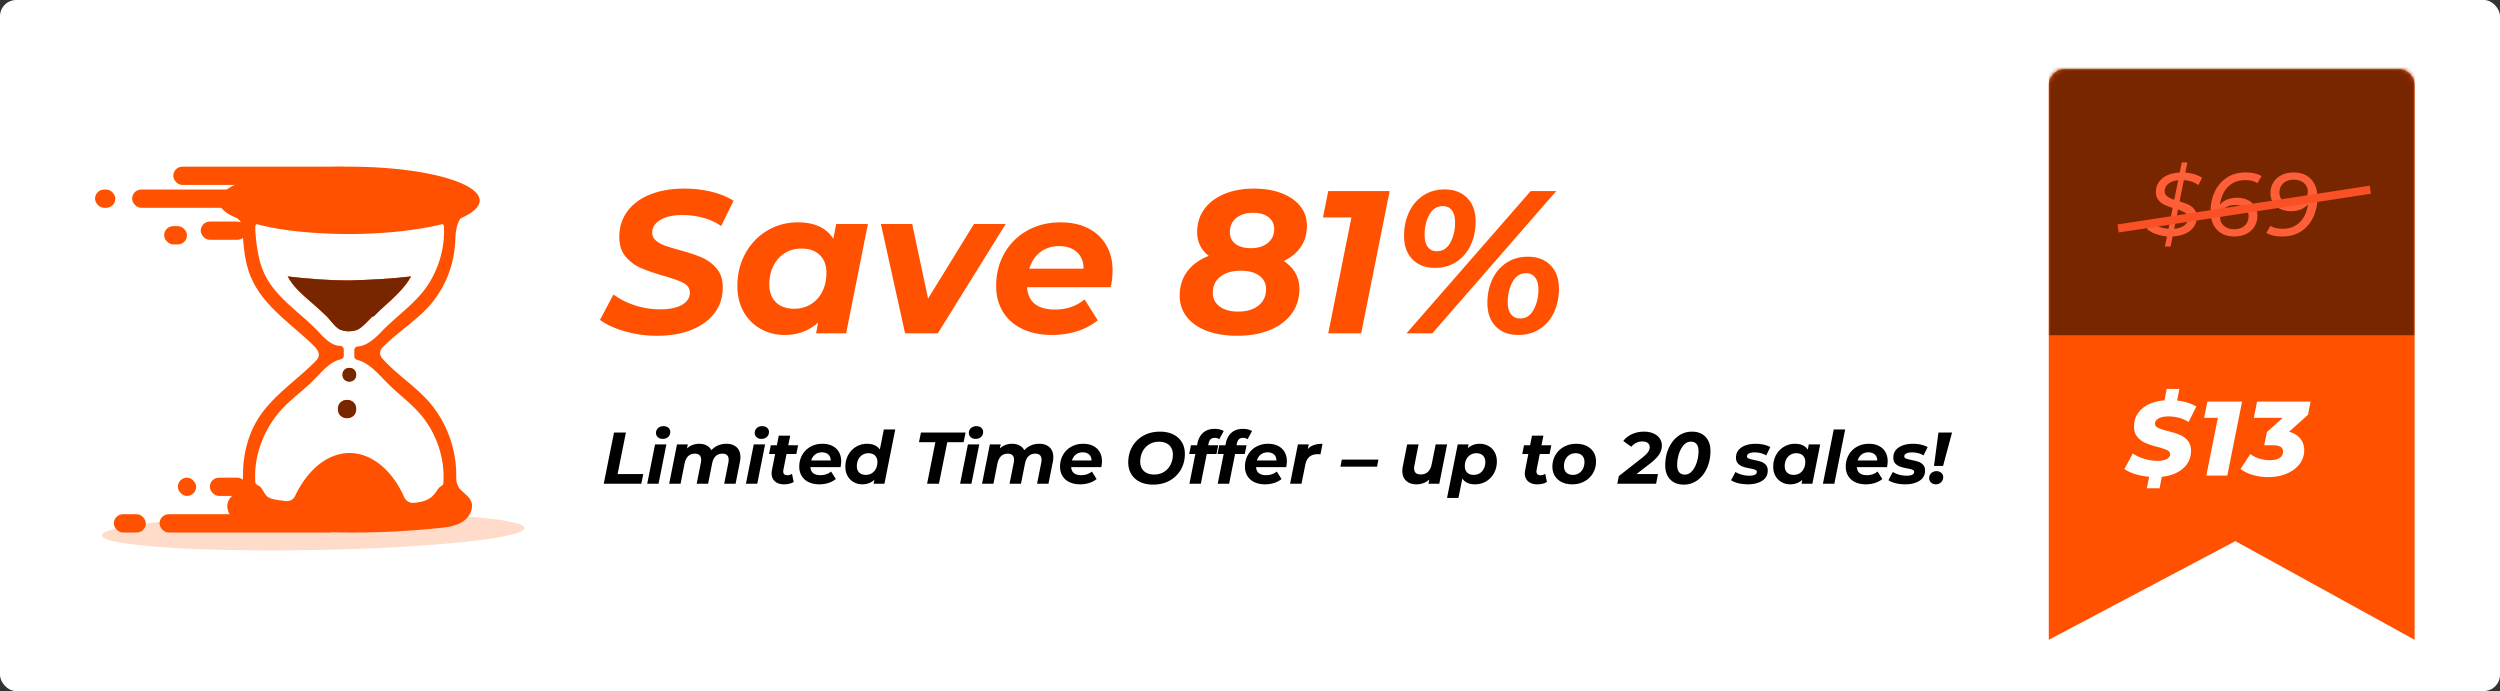 <?xml version="1.0" encoding="UTF-8"?> <svg xmlns="http://www.w3.org/2000/svg" xmlns:xlink="http://www.w3.org/1999/xlink" width="615" height="170"><rect width="100%" height="100%" fill="#333333" stroke="none"/><defs><path d="M4 0h82a4 4 0 0 1 4 4v136.393l-44.097-24.277L0 140.393V4a4 4 0 0 1 4-4z" id="a"></path><path d="M47.25 27c-.426.704-.852 1.408-1.278 1.971-1.42 1.83-3.123 3.379-4.968 5.068-.993.845-1.987 1.83-2.98 2.816h-.284c-1.278 1.267-2.697 2.956-3.975 3.378-.851.282-2.412.423-3.548 0-1.135-.14-2.555-2.111-3.548-3.238-1.136-1.126-2.413-2.252-3.69-3.378-2.13-1.83-4.259-3.66-5.678-5.913-.142-.282-.284-.563-.426-.704 4.684.563 9.793.986 15.188.986 5.393-.141 10.502-.423 15.187-.986z" id="c"></path><path d="M33.75 51.188c0 2.25-3.375 2.25-3.375 0s3.375-2.25 3.375 0" id="d"></path><path d="M33.75 59.625c0 3-4.5 3-4.5 0s4.5-3 4.5 0" id="e"></path></defs><g fill="none" fill-rule="evenodd"><rect fill="#FFF" width="615" height="170" rx="4"></rect><path d="M151.042 106.4h2.934l-2.052 10.224h6.318l-.486 2.376h-9.234l2.52-12.6zm10.098 2.916h2.79L162.004 119h-2.79l1.926-9.684zm1.872-1.35c-.48 0-.873-.141-1.179-.423a1.354 1.354 0 0 1-.459-1.035c0-.48.171-.879.513-1.197.342-.318.789-.477 1.341-.477.492 0 .891.135 1.197.405.306.27.459.603.459.999 0 .516-.174.933-.522 1.251-.348.318-.798.477-1.35.477zm15.678 1.206c1.056 0 1.896.285 2.52.855.624.57.936 1.377.936 2.421 0 .384-.042.78-.126 1.188L180.958 119h-2.808l1.026-5.166c.048-.24.072-.486.072-.738 0-.492-.129-.864-.387-1.116-.258-.252-.639-.378-1.143-.378-1.356 0-2.202.81-2.538 2.43l-.99 4.968h-2.808l1.026-5.166c.048-.24.072-.48.072-.72 0-.492-.129-.867-.387-1.125s-.639-.387-1.143-.387c-1.356 0-2.208.822-2.556 2.466l-.972 4.932h-2.808l1.926-9.684h2.664l-.216 1.008c.84-.768 1.854-1.152 3.042-1.152.672 0 1.269.135 1.791.405s.915.663 1.179 1.179a4.723 4.723 0 0 1 1.638-1.179 5.112 5.112 0 0 1 2.052-.405zm6.732.144h2.79L186.286 119h-2.79l1.926-9.684zm1.872-1.35c-.48 0-.873-.141-1.179-.423a1.354 1.354 0 0 1-.459-1.035c0-.48.171-.879.513-1.197.342-.318.789-.477 1.341-.477.492 0 .891.135 1.197.405.306.27.459.603.459.999 0 .516-.174.933-.522 1.251-.348.318-.798.477-1.35.477zm5.418 7.614a1.709 1.709 0 0 0-.036.396c0 .624.342.936 1.026.936.372 0 .75-.114 1.134-.342l.414 1.998c-.624.384-1.428.576-2.412.576-.912 0-1.644-.24-2.196-.72-.552-.48-.828-1.14-.828-1.98 0-.24.03-.522.09-.846l.774-3.906h-1.494l.432-2.16h1.494l.468-2.358h2.808l-.468 2.358h2.412l-.432 2.16h-2.412l-.774 3.888zm14.22-2.142c0 .444-.054.936-.162 1.476h-7.416c.096 1.32.93 1.98 2.502 1.98.492 0 .963-.078 1.413-.234.45-.156.843-.378 1.179-.666l1.17 1.854a5.587 5.587 0 0 1-1.854.972 7.367 7.367 0 0 1-2.196.324c-.996 0-1.869-.177-2.619-.531-.75-.354-1.326-.861-1.728-1.521-.402-.66-.603-1.422-.603-2.286 0-1.068.243-2.031.729-2.889a5.231 5.231 0 0 1 2.025-2.016c.864-.486 1.848-.729 2.952-.729.936 0 1.749.174 2.439.522.69.348 1.224.846 1.602 1.494.378.648.567 1.398.567 2.25zm-4.734-2.16c-.66 0-1.218.177-1.674.531-.456.354-.78.843-.972 1.467h4.806c0-.624-.195-1.113-.585-1.467-.39-.354-.915-.531-1.575-.531zm18.036-5.634L217.57 119h-2.664l.198-.972c-.816.744-1.806 1.116-2.97 1.116a4.279 4.279 0 0 1-2.088-.522 3.894 3.894 0 0 1-1.521-1.503c-.378-.654-.567-1.425-.567-2.313 0-1.068.237-2.031.711-2.889a5.255 5.255 0 0 1 1.935-2.016 5.178 5.178 0 0 1 2.7-.729c.708 0 1.329.12 1.863.36s.957.594 1.269 1.062l.99-4.95h2.808zm-7.236 11.178c.552 0 1.044-.135 1.476-.405.432-.27.768-.645 1.008-1.125s.36-1.032.36-1.656c0-.66-.195-1.182-.585-1.566-.39-.384-.933-.576-1.629-.576-.552 0-1.044.135-1.476.405-.432.27-.768.645-1.008 1.125s-.36 1.032-.36 1.656c0 .66.195 1.182.585 1.566.39.384.933.576 1.629.576zm17.1-8.046h-4.032l.486-2.376h10.98l-.486 2.376h-4.014L230.98 119h-2.916l2.034-10.224zm8.01.54h2.79L238.972 119h-2.79l1.926-9.684zm1.872-1.35c-.48 0-.873-.141-1.179-.423a1.354 1.354 0 0 1-.459-1.035c0-.48.171-.879.513-1.197.342-.318.789-.477 1.341-.477.492 0 .891.135 1.197.405.306.27.459.603.459.999 0 .516-.174.933-.522 1.251-.348.318-.798.477-1.35.477zm15.678 1.206c1.056 0 1.896.285 2.52.855.624.57.936 1.377.936 2.421 0 .384-.042.78-.126 1.188L257.926 119h-2.808l1.026-5.166c.048-.24.072-.486.072-.738 0-.492-.129-.864-.387-1.116-.258-.252-.639-.378-1.143-.378-1.356 0-2.202.81-2.538 2.43l-.99 4.968h-2.808l1.026-5.166c.048-.24.072-.48.072-.72 0-.492-.129-.867-.387-1.125s-.639-.387-1.143-.387c-1.356 0-2.208.822-2.556 2.466L244.39 119h-2.808l1.926-9.684h2.664l-.216 1.008c.84-.768 1.854-1.152 3.042-1.152.672 0 1.269.135 1.791.405s.915.663 1.179 1.179a4.723 4.723 0 0 1 1.638-1.179 5.112 5.112 0 0 1 2.052-.405zm15.426 4.266c0 .444-.054.936-.162 1.476h-7.416c.096 1.32.93 1.98 2.502 1.98.492 0 .963-.078 1.413-.234.45-.156.843-.378 1.179-.666l1.17 1.854a5.587 5.587 0 0 1-1.854.972 7.367 7.367 0 0 1-2.196.324c-.996 0-1.869-.177-2.619-.531-.75-.354-1.326-.861-1.728-1.521-.402-.66-.603-1.422-.603-2.286 0-1.068.243-2.031.729-2.889a5.231 5.231 0 0 1 2.025-2.016c.864-.486 1.848-.729 2.952-.729.936 0 1.749.174 2.439.522.69.348 1.224.846 1.602 1.494.378.648.567 1.398.567 2.25zm-4.734-2.16c-.66 0-1.218.177-1.674.531-.456.354-.78.843-.972 1.467h4.806c0-.624-.195-1.113-.585-1.467-.39-.354-.915-.531-1.575-.531zm17.334 7.938c-1.26 0-2.352-.228-3.276-.684-.924-.456-1.632-1.098-2.124-1.926-.492-.828-.738-1.782-.738-2.862 0-1.428.327-2.715.981-3.861a7.074 7.074 0 0 1 2.754-2.709c1.182-.66 2.535-.99 4.059-.99 1.26 0 2.352.228 3.276.684.924.456 1.632 1.098 2.124 1.926.492.828.738 1.782.738 2.862 0 1.428-.327 2.715-.981 3.861a7.074 7.074 0 0 1-2.754 2.709c-1.182.66-2.535.99-4.059.99zm.252-2.484c.924 0 1.734-.222 2.43-.666a4.418 4.418 0 0 0 1.602-1.782c.372-.744.558-1.566.558-2.466 0-.96-.3-1.725-.9-2.295-.6-.57-1.446-.855-2.538-.855-.924 0-1.734.222-2.43.666a4.418 4.418 0 0 0-1.602 1.782c-.372.744-.558 1.566-.558 2.466 0 .96.3 1.725.9 2.295.6.57 1.446.855 2.538.855zm14.886-9.018c-.432 0-.771.117-1.017.351-.246.234-.417.603-.513 1.107l-.072.36h2.466l-.432 2.16h-2.394L295.402 119h-2.808l1.458-7.308h-1.512l.432-2.16h1.512l.108-.558c.228-1.08.699-1.929 1.413-2.547.714-.618 1.647-.927 2.799-.927.432 0 .843.048 1.233.144.39.096.723.228.999.396l-1.098 2.016c-.3-.228-.672-.342-1.116-.342zm6.966 0c-.432 0-.771.117-1.017.351-.246.234-.417.603-.513 1.107l-.072.36h2.466l-.432 2.16h-2.394L302.368 119h-2.808l1.458-7.308h-1.512l.432-2.16h1.512l.108-.558c.228-1.08.699-1.929 1.413-2.547.714-.618 1.647-.927 2.799-.927.432 0 .843.048 1.233.144.39.096.723.228.999.396l-1.098 2.016c-.3-.228-.672-.342-1.116-.342zm10.782 5.724c0 .444-.054.936-.162 1.476h-7.416c.096 1.32.93 1.98 2.502 1.98.492 0 .963-.078 1.413-.234.45-.156.843-.378 1.179-.666l1.17 1.854a5.587 5.587 0 0 1-1.854.972 7.367 7.367 0 0 1-2.196.324c-.996 0-1.869-.177-2.619-.531-.75-.354-1.326-.861-1.728-1.521-.402-.66-.603-1.422-.603-2.286 0-1.068.243-2.031.729-2.889a5.231 5.231 0 0 1 2.025-2.016c.864-.486 1.848-.729 2.952-.729.936 0 1.749.174 2.439.522.69.348 1.224.846 1.602 1.494.378.648.567 1.398.567 2.25zm-4.734-2.16c-.66 0-1.218.177-1.674.531-.456.354-.78.843-.972 1.467h4.806c0-.624-.195-1.113-.585-1.467-.39-.354-.915-.531-1.575-.531zm9.882-.81c.42-.456.927-.786 1.521-.99.594-.204 1.293-.306 2.097-.306l-.504 2.592a12.163 12.163 0 0 0-.648-.036c-.852 0-1.533.21-2.043.63-.51.42-.855 1.074-1.035 1.962l-.936 4.68h-2.808l1.926-9.684h2.664l-.234 1.152zm8.37 2.592h9l-.342 1.746h-9l.342-1.746zm25.902-3.744L354.064 119H351.4l.198-1.044c-.42.396-.9.693-1.44.891-.54.198-1.11.297-1.71.297-1.056 0-1.899-.288-2.529-.864-.63-.576-.945-1.386-.945-2.43 0-.396.042-.786.126-1.17l1.062-5.364h2.808l-1.026 5.184a3.398 3.398 0 0 0-.072.702c0 1.008.54 1.512 1.62 1.512.708 0 1.293-.207 1.755-.621.462-.414.777-1.035.945-1.863l.99-4.914h2.808zm8.046-.144a4.33 4.33 0 0 1 2.097.522 3.877 3.877 0 0 1 1.53 1.503c.378.654.567 1.425.567 2.313 0 1.068-.237 2.031-.711 2.889a5.255 5.255 0 0 1-1.935 2.016c-.816.486-1.722.729-2.718.729-1.476 0-2.52-.48-3.132-1.44l-.954 4.788h-2.808l2.628-13.176h2.664l-.198.954c.804-.732 1.794-1.098 2.97-1.098zm-1.494 7.65c.552 0 1.044-.135 1.476-.405.432-.27.768-.645 1.008-1.125s.36-1.032.36-1.656c0-.66-.195-1.182-.585-1.566-.39-.384-.933-.576-1.629-.576-.54 0-1.026.135-1.458.405-.432.27-.768.645-1.008 1.125s-.36 1.032-.36 1.656c0 .66.192 1.182.576 1.566.384.384.924.576 1.62.576zm15.462-1.242a1.709 1.709 0 0 0-.036.396c0 .624.342.936 1.026.936.372 0 .75-.114 1.134-.342l.414 1.998c-.624.384-1.428.576-2.412.576-.912 0-1.644-.24-2.196-.72-.552-.48-.828-1.14-.828-1.98 0-.24.03-.522.09-.846l.774-3.906h-1.494l.432-2.16h1.494l.468-2.358h2.808l-.468 2.358h2.412l-.432 2.16h-2.412l-.774 3.888zm8.766 3.564c-.972 0-1.827-.18-2.565-.54-.738-.36-1.308-.867-1.71-1.521-.402-.654-.603-1.413-.603-2.277 0-1.068.252-2.028.756-2.88a5.44 5.44 0 0 1 2.088-2.016c.888-.492 1.89-.738 3.006-.738.984 0 1.842.18 2.574.54.732.36 1.299.867 1.701 1.521.402.654.603 1.413.603 2.277 0 1.068-.249 2.028-.747 2.88a5.358 5.358 0 0 1-2.088 2.016c-.894.492-1.899.738-3.015.738zm.18-2.322c.54 0 1.026-.135 1.458-.405.432-.27.768-.645 1.008-1.125s.36-1.032.36-1.656c0-.66-.192-1.182-.576-1.566-.384-.384-.924-.576-1.62-.576-.552 0-1.044.135-1.476.405-.432.27-.768.645-1.008 1.125s-.36 1.032-.36 1.656c0 .66.195 1.182.585 1.566.39.384.933.576 1.629.576zm15.624-.198h5.292l-.468 2.376h-9.54l.378-1.89 5.742-4.5c.696-.564 1.179-1.038 1.449-1.422.27-.384.405-.786.405-1.206 0-.42-.159-.756-.477-1.008-.318-.252-.777-.378-1.377-.378-.504 0-.99.114-1.458.342a3.661 3.661 0 0 0-1.224.972l-1.962-1.422c.516-.708 1.224-1.269 2.124-1.683.9-.414 1.884-.621 2.952-.621.876 0 1.647.144 2.313.432.666.288 1.182.69 1.548 1.206.366.516.549 1.098.549 1.746a4.04 4.04 0 0 1-.648 2.196c-.432.684-1.182 1.44-2.25 2.268l-3.348 2.592zm11.628 2.592c-1.404 0-2.514-.423-3.33-1.269-.816-.846-1.224-2.013-1.224-3.501 0-1.512.279-2.898.837-4.158.558-1.26 1.335-2.259 2.331-2.997s2.13-1.107 3.402-1.107c1.404 0 2.514.423 3.33 1.269.816.846 1.224 2.013 1.224 3.501 0 1.512-.279 2.898-.837 4.158-.558 1.26-1.335 2.259-2.331 2.997s-2.13 1.107-3.402 1.107zm.27-2.466c.696 0 1.299-.3 1.809-.9.51-.6.897-1.347 1.161-2.241a9.11 9.11 0 0 0 .396-2.583c0-.804-.165-1.401-.495-1.791-.33-.39-.795-.585-1.395-.585-.696 0-1.299.3-1.809.9-.51.6-.897 1.347-1.161 2.241a9.11 9.11 0 0 0-.396 2.583c0 .804.165 1.401.495 1.791.33.39.795.585 1.395.585zm15.516 2.394c-.84 0-1.635-.093-2.385-.279-.75-.186-1.335-.429-1.755-.729l1.08-2.034c.42.276.933.498 1.539.666a6.81 6.81 0 0 0 1.827.252c.636 0 1.11-.081 1.422-.243.312-.162.468-.393.468-.693 0-.24-.138-.414-.414-.522-.276-.108-.72-.222-1.332-.342a12.475 12.475 0 0 1-1.719-.432 2.858 2.858 0 0 1-1.17-.765c-.33-.354-.495-.837-.495-1.449 0-1.068.447-1.902 1.341-2.502.894-.6 2.067-.9 3.519-.9.672 0 1.326.072 1.962.216.636.144 1.176.342 1.62.594l-1.008 2.052c-.792-.492-1.746-.738-2.862-.738-.612 0-1.077.09-1.395.27-.318.18-.477.408-.477.684 0 .252.138.435.414.549.276.114.738.237 1.386.369.684.132 1.245.273 1.683.423.438.15.819.399 1.143.747.324.348.486.822.486 1.422 0 1.08-.453 1.914-1.359 2.502-.906.588-2.079.882-3.519.882zm17.784-9.828L445.846 119h-2.664l.18-.954c-.804.732-1.794 1.098-2.97 1.098a4.279 4.279 0 0 1-2.088-.522 3.894 3.894 0 0 1-1.521-1.503c-.378-.654-.567-1.425-.567-2.313 0-1.068.237-2.031.711-2.889a5.255 5.255 0 0 1 1.935-2.016 5.178 5.178 0 0 1 2.7-.729c1.488 0 2.538.486 3.15 1.458l.252-1.314h2.808zm-6.516 7.506c.552 0 1.044-.135 1.476-.405.432-.27.768-.645 1.008-1.125s.36-1.032.36-1.656c0-.66-.195-1.182-.585-1.566-.39-.384-.933-.576-1.629-.576-.552 0-1.044.135-1.476.405-.432.27-.768.645-1.008 1.125s-.36 1.032-.36 1.656c0 .66.195 1.182.585 1.566.39.384.933.576 1.629.576zm9.846-11.178h2.808L451.246 119h-2.808l2.664-13.356zm13.266 7.794c0 .444-.054.936-.162 1.476h-7.416c.096 1.32.93 1.98 2.502 1.98.492 0 .963-.078 1.413-.234.45-.156.843-.378 1.179-.666l1.17 1.854a5.587 5.587 0 0 1-1.854.972 7.367 7.367 0 0 1-2.196.324c-.996 0-1.869-.177-2.619-.531-.75-.354-1.326-.861-1.728-1.521-.402-.66-.603-1.422-.603-2.286 0-1.068.243-2.031.729-2.889a5.231 5.231 0 0 1 2.025-2.016c.864-.486 1.848-.729 2.952-.729.936 0 1.749.174 2.439.522.69.348 1.224.846 1.602 1.494.378.648.567 1.398.567 2.25zm-4.734-2.16c-.66 0-1.218.177-1.674.531-.456.354-.78.843-.972 1.467h4.806c0-.624-.195-1.113-.585-1.467-.39-.354-.915-.531-1.575-.531zm9.054 7.866c-.84 0-1.635-.093-2.385-.279-.75-.186-1.335-.429-1.755-.729l1.08-2.034c.42.276.933.498 1.539.666a6.81 6.81 0 0 0 1.827.252c.636 0 1.11-.081 1.422-.243.312-.162.468-.393.468-.693 0-.24-.138-.414-.414-.522-.276-.108-.72-.222-1.332-.342a12.475 12.475 0 0 1-1.719-.432 2.858 2.858 0 0 1-1.17-.765c-.33-.354-.495-.837-.495-1.449 0-1.068.447-1.902 1.341-2.502.894-.6 2.067-.9 3.519-.9.672 0 1.326.072 1.962.216.636.144 1.176.342 1.62.594l-1.008 2.052c-.792-.492-1.746-.738-2.862-.738-.612 0-1.077.09-1.395.27-.318.18-.477.408-.477.684 0 .252.138.435.414.549.276.114.738.237 1.386.369.684.132 1.245.273 1.683.423.438.15.819.399 1.143.747.324.348.486.822.486 1.422 0 1.08-.453 1.914-1.359 2.502-.906.588-2.079.882-3.519.882zm8.172-12.744h3.348l-2.214 8.226h-2.232l1.098-8.226zm-.63 12.744c-.48 0-.876-.147-1.188-.441a1.417 1.417 0 0 1-.468-1.071c0-.504.174-.918.522-1.242.348-.324.78-.486 1.296-.486.468 0 .858.141 1.17.423.312.282.468.633.468 1.053 0 .492-.174.909-.522 1.251a1.754 1.754 0 0 1-1.278.513z" fill="#000"></path><path d="M161.65 82.6c-2.767 0-5.417-.367-7.95-1.1-2.533-.733-4.567-1.667-6.1-2.8l3.3-6.25c1.6 1.167 3.4 2.067 5.4 2.7 2 .633 4.05.95 6.15.95 2.233 0 4-.367 5.3-1.1 1.3-.733 1.95-1.733 1.95-3 0-1.033-.517-1.825-1.55-2.375s-2.683-1.142-4.95-1.775c-2.267-.667-4.117-1.308-5.55-1.925-1.433-.617-2.675-1.542-3.725-2.775-1.05-1.233-1.575-2.867-1.575-4.9 0-2.367.658-4.45 1.975-6.25 1.317-1.8 3.183-3.183 5.6-4.15 2.417-.967 5.225-1.45 8.425-1.45 2.367 0 4.6.258 6.7.775 2.1.517 3.9 1.258 5.4 2.225l-3.05 6.2c-1.3-.9-2.767-1.575-4.4-2.025a19.114 19.114 0 0 0-5.1-.675c-2.3 0-4.117.4-5.45 1.2-1.333.8-2 1.833-2 3.1a2.5 2.5 0 0 0 .85 1.925c.567.517 1.283.933 2.15 1.25.867.317 2.083.692 3.65 1.125 2.233.6 4.067 1.208 5.5 1.825a9.987 9.987 0 0 1 3.675 2.7c1.017 1.183 1.525 2.742 1.525 4.675 0 2.4-.667 4.492-2 6.275-1.333 1.783-3.217 3.167-5.65 4.15-2.433.983-5.267 1.475-8.5 1.475zm51.85-27.5L208.15 82h-7.4l.5-2.65c-2.233 2.033-4.983 3.05-8.25 3.05-2.1 0-4.033-.483-5.8-1.45-1.767-.967-3.175-2.358-4.225-4.175-1.05-1.817-1.575-3.958-1.575-6.425 0-2.967.658-5.642 1.975-8.025 1.317-2.383 3.108-4.25 5.375-5.6 2.267-1.35 4.767-2.025 7.5-2.025 4.133 0 7.05 1.35 8.75 4.05l.7-3.65h7.8zm-18.1 20.85c1.533 0 2.9-.375 4.1-1.125 1.2-.75 2.133-1.792 2.8-3.125.667-1.333 1-2.867 1-4.6 0-1.833-.542-3.283-1.625-4.35-1.083-1.067-2.592-1.6-4.525-1.6-1.533 0-2.9.375-4.1 1.125-1.2.75-2.133 1.792-2.8 3.125-.667 1.333-1 2.867-1 4.6 0 1.833.542 3.283 1.625 4.35 1.083 1.067 2.592 1.6 4.525 1.6zm52-20.85L230.7 82h-8.05l-5.95-26.9h7.7l3.9 18.35 11.3-18.35h7.8zm26.3 11.45c0 1.233-.15 2.6-.45 4.1h-20.6c.267 3.667 2.583 5.5 6.95 5.5 1.367 0 2.675-.217 3.925-.65 1.25-.433 2.342-1.05 3.275-1.85l3.25 5.15c-1.5 1.2-3.217 2.1-5.15 2.7-1.933.6-3.967.9-6.1.9-2.767 0-5.192-.492-7.275-1.475-2.083-.983-3.683-2.392-4.8-4.225-1.117-1.833-1.675-3.95-1.675-6.35 0-2.967.675-5.642 2.025-8.025 1.35-2.383 3.225-4.25 5.625-5.6 2.4-1.35 5.133-2.025 8.2-2.025 2.6 0 4.858.483 6.775 1.45 1.917.967 3.4 2.35 4.45 4.15 1.05 1.8 1.575 3.883 1.575 6.25zm-13.15-6c-1.833 0-3.383.492-4.65 1.475-1.267.983-2.167 2.342-2.7 4.075h13.35c0-1.733-.542-3.092-1.625-4.075-1.083-.983-2.542-1.475-4.375-1.475zm55.25 3.65c2.567 1.7 3.85 4 3.85 6.9 0 2.333-.642 4.367-1.925 6.1-1.283 1.733-3.075 3.067-5.375 4-2.3.933-4.95 1.4-7.95 1.4-2.867 0-5.367-.4-7.5-1.2-2.133-.8-3.783-1.95-4.95-3.45-1.167-1.5-1.75-3.233-1.75-5.2 0-2.3.617-4.283 1.85-5.95 1.233-1.667 3-2.95 5.3-3.85-1.9-1.5-2.85-3.45-2.85-5.85 0-2.167.592-4.058 1.775-5.675 1.183-1.617 2.833-2.858 4.95-3.725s4.525-1.3 7.225-1.3c2.567 0 4.833.375 6.8 1.125 1.967.75 3.5 1.808 4.6 3.175 1.1 1.367 1.65 2.967 1.65 4.8 0 2-.492 3.733-1.475 5.2-.983 1.467-2.392 2.633-4.225 3.5zm-7.5-11.85c-1.733 0-3.125.425-4.175 1.275-1.05.85-1.575 2.025-1.575 3.525 0 1.2.458 2.15 1.375 2.85.917.7 2.175 1.05 3.775 1.05 1.733 0 3.125-.425 4.175-1.275 1.05-.85 1.575-1.992 1.575-3.425 0-1.233-.467-2.208-1.4-2.925-.933-.717-2.183-1.075-3.75-1.075zm-3.75 24.3c2.1 0 3.775-.492 5.025-1.475 1.25-.983 1.875-2.325 1.875-4.025 0-1.4-.55-2.508-1.65-3.325-1.1-.817-2.617-1.225-4.55-1.225-2.1 0-3.775.483-5.025 1.45-1.25.967-1.875 2.283-1.875 3.95 0 1.433.567 2.567 1.7 3.4 1.133.833 2.633 1.25 4.5 1.25zM341.85 47l-7 35h-8.1l5.7-28.5h-7l1.3-6.5h15.1zM353 65.9c-2.3 0-4.142-.7-5.525-2.1-1.383-1.4-2.075-3.333-2.075-5.8 0-2.1.4-4.017 1.2-5.75.8-1.733 1.958-3.108 3.475-4.125 1.517-1.017 3.292-1.525 5.325-1.525 2.3 0 4.142.7 5.525 2.1 1.383 1.4 2.075 3.333 2.075 5.8 0 2.133-.4 4.058-1.2 5.775-.8 1.717-1.958 3.083-3.475 4.1-1.517 1.017-3.292 1.525-5.325 1.525zM376.55 47h6.3l-30.5 35H346l30.55-35zm-23.1 14.8c1.467 0 2.583-.717 3.35-2.15.767-1.433 1.15-3.05 1.15-4.85 0-1.367-.267-2.392-.8-3.075-.533-.683-1.267-1.025-2.2-1.025-1.467 0-2.583.717-3.35 2.15-.767 1.433-1.15 3.05-1.15 4.85 0 1.367.267 2.392.8 3.075.533.683 1.267 1.025 2.2 1.025zm20.05 20.6c-2.333 0-4.183-.7-5.55-2.1-1.367-1.4-2.05-3.333-2.05-5.8 0-2.1.4-4.017 1.2-5.75.8-1.733 1.958-3.1 3.475-4.1 1.517-1 3.275-1.5 5.275-1.5 2.333 0 4.192.7 5.575 2.1 1.383 1.4 2.075 3.333 2.075 5.8 0 2.133-.4 4.058-1.2 5.775-.8 1.717-1.958 3.075-3.475 4.075-1.517 1-3.292 1.5-5.325 1.5zm.45-4.05c1.433 0 2.542-.725 3.325-2.175.783-1.45 1.175-3.075 1.175-4.875 0-1.367-.275-2.392-.825-3.075-.55-.683-1.275-1.025-2.175-1.025-1.467 0-2.592.725-3.375 2.175-.783 1.45-1.175 3.075-1.175 4.875 0 1.367.275 2.392.825 3.075.55.683 1.292 1.025 2.225 1.025z" fill="#FF5100"></path><g transform="translate(504 17)"><mask id="b" fill="#fff"><use xlink:href="#a"></use></mask><g style="mix-blend-mode:multiply"><use fill="#FFF" xlink:href="#a"></use><use fill="#FFF" xlink:href="#a"></use><use fill="#FF5100" xlink:href="#a"></use></g><path fill="#782600" mask="url(#b)" d="M0-28h90v93.466H0z"></path></g><path d="M540.826 45.526c-1.012-.719-2.215-1.122-3.608-1.21l-1.034 5.236c.88.264 1.61.532 2.189.803.58.271 1.063.653 1.452 1.144.389.491.583 1.118.583 1.881 0 .924-.25 1.738-.748 2.442-.499.704-1.195 1.254-2.09 1.65-.895.396-1.929.623-3.102.682l-.506 2.486h-1.386l.506-2.486a10.692 10.692 0 0 1-2.86-.638c-.895-.337-1.591-.74-2.09-1.21l.968-1.76c.513.47 1.159.862 1.936 1.177a7.862 7.862 0 0 0 2.42.561l1.012-5.148c-.85-.264-1.558-.535-2.123-.814a3.934 3.934 0 0 1-1.419-1.177c-.381-.506-.572-1.155-.572-1.947 0-.924.246-1.734.737-2.431.491-.697 1.177-1.243 2.057-1.639.88-.396 1.9-.623 3.058-.682l.506-2.486h1.386l-.506 2.486c.807.073 1.562.216 2.266.429s1.32.495 1.848.847l-.88 1.804zm-8.316 1.496c0 .528.202.95.605 1.265.403.315.986.605 1.749.869l.968-4.818c-1.027.103-1.837.392-2.431.869-.594.477-.891 1.082-.891 1.815zm5.742 6.666c0-.543-.213-.972-.638-1.287-.425-.315-1.034-.605-1.826-.869l-.946 4.752c1.056-.088 1.888-.36 2.497-.814.609-.455.913-1.049.913-1.782zm14.08-9.372c-1.261 0-2.34.282-3.234.847a5.784 5.784 0 0 0-2.068 2.222 8.574 8.574 0 0 0-.924 2.981c.983-1.144 2.398-1.716 4.246-1.716.924 0 1.76.172 2.508.517.748.345 1.346.85 1.793 1.518.447.667.671 1.456.671 2.365 0 1.027-.246 1.929-.737 2.706a4.855 4.855 0 0 1-2.024 1.793c-.858.418-1.83.627-2.915.627-1.159 0-2.178-.238-3.058-.715-.88-.477-1.566-1.184-2.057-2.123-.491-.939-.737-2.075-.737-3.41 0-1.555.304-3.054.913-4.499.609-1.445 1.566-2.64 2.871-3.586 1.305-.946 2.94-1.419 4.906-1.419.777 0 1.5.077 2.167.231.667.154 1.228.378 1.683.671l-1.012 1.738c-.733-.499-1.73-.748-2.992-.748zm-2.464 6.116c-1.115 0-2.013.293-2.695.88-.682.587-1.023 1.327-1.023 2.222 0 .499.136.964.407 1.397.271.433.667.785 1.188 1.056.52.271 1.14.407 1.859.407 1.056 0 1.91-.29 2.563-.869.653-.58.979-1.36.979-2.343 0-.865-.3-1.54-.902-2.024-.601-.484-1.393-.726-2.376-.726zm14.366-8.008c1.159 0 2.178.238 3.058.715.88.477 1.566 1.184 2.057 2.123.491.939.737 2.075.737 3.41 0 1.555-.304 3.054-.913 4.499-.609 1.445-1.566 2.64-2.871 3.586-1.305.946-2.94 1.419-4.906 1.419a9.774 9.774 0 0 1-2.178-.231c-.675-.154-1.24-.378-1.694-.671l1.012-1.738c.733.499 1.73.748 2.992.748 1.261 0 2.336-.279 3.223-.836a5.837 5.837 0 0 0 2.068-2.2c.491-.91.803-1.9.935-2.97-.968 1.115-2.376 1.672-4.224 1.672-.924 0-1.764-.172-2.519-.517a4.245 4.245 0 0 1-1.804-1.518c-.447-.667-.671-1.456-.671-2.365 0-1.027.246-1.929.737-2.706a4.84 4.84 0 0 1 2.035-1.793c.865-.418 1.84-.627 2.926-.627zm-.22 7.744c1.115 0 2.013-.293 2.695-.88.682-.587 1.023-1.327 1.023-2.222a2.6 2.6 0 0 0-.407-1.386c-.271-.44-.667-.796-1.188-1.067-.52-.271-1.14-.407-1.859-.407-1.056 0-1.91.29-2.563.869-.653.58-.979 1.36-.979 2.343 0 .865.3 1.54.902 2.024.601.484 1.393.726 2.376.726z" fill="#FF5F38"></path><path d="M522.035 56.052l60.079-9.24" stroke="#F95026" stroke-linecap="square" stroke-width="2"></path><path d="M530.124 104.208c0 .45.251.797.754 1.04s1.291.503 2.366.78c1.179.295 2.154.598 2.925.91a5.152 5.152 0 0 1 1.989 1.43c.555.641.832 1.482.832 2.522 0 1.733-.641 3.172-1.924 4.316-1.283 1.144-3.033 1.837-5.252 2.08l-.572 2.834h-3.12l.572-2.834a15.763 15.763 0 0 1-3.445-.663c-1.066-.338-1.946-.75-2.639-1.235l2.054-3.822c.919.59 1.894 1.036 2.925 1.339a11.05 11.05 0 0 0 3.133.455c.988 0 1.755-.143 2.301-.429.546-.286.819-.68.819-1.183 0-.433-.247-.771-.741-1.014s-1.27-.503-2.327-.78c-1.179-.312-2.158-.633-2.938-.962a5.432 5.432 0 0 1-2.015-1.469c-.563-.65-.845-1.512-.845-2.587 0-1.803.667-3.28 2.002-4.433 1.335-1.153 3.163-1.824 5.486-2.015l.546-2.808h3.12l-.572 2.86c1.924.208 3.501.702 4.732 1.482l-1.898 3.796a8.194 8.194 0 0 0-2.327-1.027 9.985 9.985 0 0 0-2.639-.351c-1.023 0-1.824.165-2.405.494-.58.33-.88.754-.897 1.274zm21.424-5.408l-3.64 18.2h-5.148l2.834-14.222h-3.38l.806-3.978h8.528zm16.224 3.224l-4.654 4.186c1.179.33 2.093.888 2.743 1.677.65.789.975 1.746.975 2.873a5.437 5.437 0 0 1-1.144 3.393c-.763.997-1.811 1.781-3.146 2.353-1.335.572-2.843.858-4.524.858-1.335 0-2.591-.169-3.77-.507-1.179-.338-2.201-.836-3.068-1.495l2.392-3.666a7.146 7.146 0 0 0 2.223 1.118c.84.26 1.694.39 2.561.39 1.057 0 1.868-.186 2.431-.559.563-.373.845-.897.845-1.573 0-1.023-.806-1.534-2.418-1.534h-2.21l.65-3.25 3.9-3.51h-7.124l.806-3.978h13.156l-.624 3.224z" fill="#FFF"></path><g transform="translate(23 41)"><ellipse fill="#FFDBCA" transform="rotate(-1 54.039 89.811)" cx="54.039" cy="89.811" rx="52" ry="4.5"></ellipse><g transform="translate(30.875)"><use fill="#FF5100" xlink:href="#c"></use><use fill="#782600" xlink:href="#c"></use></g><g transform="translate(30.875)"><use fill="#FF5100" xlink:href="#d"></use><use fill="#782600" xlink:href="#d"></use></g><g transform="translate(30.875)"><use fill="#FF5100" xlink:href="#e"></use><use fill="#782600" xlink:href="#e"></use></g><path d="M82.463 34.429a25.522 25.522 0 0 0 6.485-15.702c.144-2.017.144-4.322 1.297-5.906l.144-.144C93.27 11.38 95 9.94 95 8.355 95 3.745 80.59 0 62.866 0 45.14 0 30.875 3.89 30.875 8.5c0 1.584 1.585 3.024 4.467 4.177.288.288.72.576.865 1.008.288.576.432 1.297.432 2.017.288 4.033.576 8.211 2.306 11.957 3.026 6.77 9.798 11.092 15.13 16.278.72.72 1.585 1.728 1.297 2.737-.144.576-.577 1.008-1.009 1.44-4.611 4.61-10.375 8.355-13.834 13.83-2.45 3.889-3.602 8.499-3.746 12.964 0 .864 0 1.728-.144 2.593-.144.576-.288 1.152-.577 1.584-.72 1.153-2.161 1.73-2.738 2.882-1.008 1.728 0 4.033 1.586 5.185.576.433 1.152.72 1.729.865 1.297.432 2.593.576 3.89.72 14.843 1.585 29.685 1.729 44.527.144 1.873-.144 3.747-.432 5.332-1.296.288-.144.576-.288.864-.577 1.153-.864 1.873-2.304 1.873-3.6 0-.433-.144-1.01-.432-1.441-.432-.865-1.297-1.44-2.017-2.161-.288-.288-.72-.576-.865-1.009a7.02 7.02 0 0 1-.432-1.008c-.144-.576-.144-1.297-.144-2.017 0-6.482-2.45-13.109-6.773-18.006-3.314-3.746-7.637-6.483-11.095-10.228-.433-.433-.865-1.009-.865-1.585 0-.72.432-1.44 1.009-1.873 3.314-3.313 7.637-6.05 10.951-9.652h.001zm-17.435 9.795c-.433 0-.865.433-.865.865v1.584c0 .432.288.72.72.865 2.883.72 5.044 3.313 7.205 5.474 2.594 2.737 5.764 4.898 8.214 7.779 4.035 4.61 6.196 10.948 5.764 16.998a.792.792 0 0 1-.432.72c-.865.433-1.297 1.585-2.018 2.306-1.152 1.296-3.026 1.728-4.755 1.872-1.009.144-2.017-.432-2.45-1.44-2.881-6.483-7.925-10.805-13.4-10.805-5.476 0-10.376 4.178-13.402 10.516-.432 1.009-1.44 1.44-2.45 1.297-.72-.144-1.296-.144-2.017-.288-.864-.145-1.729-.289-2.45-.865-.864-.864-1.296-2.449-2.305-2.737-.288-.144-.576-.432-.576-.72-.433-6.195 1.873-12.533 5.908-17.287 2.45-2.88 5.62-5.042 8.358-7.779 2.017-2.016 4.034-4.61 6.772-5.186.433-.144.72-.432.72-.864v-1.585c0-.432-.431-.864-.864-.864-2.161 0-4.035-2.017-5.62-3.745-3.89-4.034-8.79-7.203-11.815-11.812-1.441-2.161-2.306-4.61-2.738-7.059-.289-1.296-.433-2.593-.577-3.745 0-.72-.144-1.297-.144-2.017v-1.008c0-.289.144-.433.288-.577 5.764 1.585 13.978 2.45 22.912 2.45 8.935 0 17.005-1.01 22.912-2.45.145.144.289.433.289.577.288 5.474-1.441 11.092-4.756 15.557-2.882 3.746-6.772 6.483-10.087 9.796-1.873 2.017-4.035 4.034-6.34 4.178h-.001z" fill="#FF5100"></path><rect fill="#FF5100" x="9.5" y="5.625" width="43.875" height="4.5" rx="2.25"></rect><rect fill="#FF5100" x="16.25" y="85.5" width="43.875" height="4.5" rx="2.25"></rect><rect fill="#FF5100" x="28.625" y="76.5" width="9" height="4.5" rx="2.25"></rect><rect fill="#FF5100" x="20.75" y="76.5" width="4.5" height="4.5" rx="2.25"></rect><rect fill="#FF5100" x="5" y="85.5" width="7.875" height="4.5" rx="2.25"></rect><rect fill="#FF5100" x="26.375" y="13.5" width="11.25" height="4.5" rx="2.25"></rect><rect fill="#FF5100" x="17.375" y="14.625" width="5.625" height="4.5" rx="2.25"></rect><rect fill="#FF5100" x=".375" y="5.625" width="5" height="4.5" rx="2.25"></rect><rect fill="#FF5100" x="19.625" width="43.875" height="4.5" rx="2.25"></rect></g></g></svg> 
